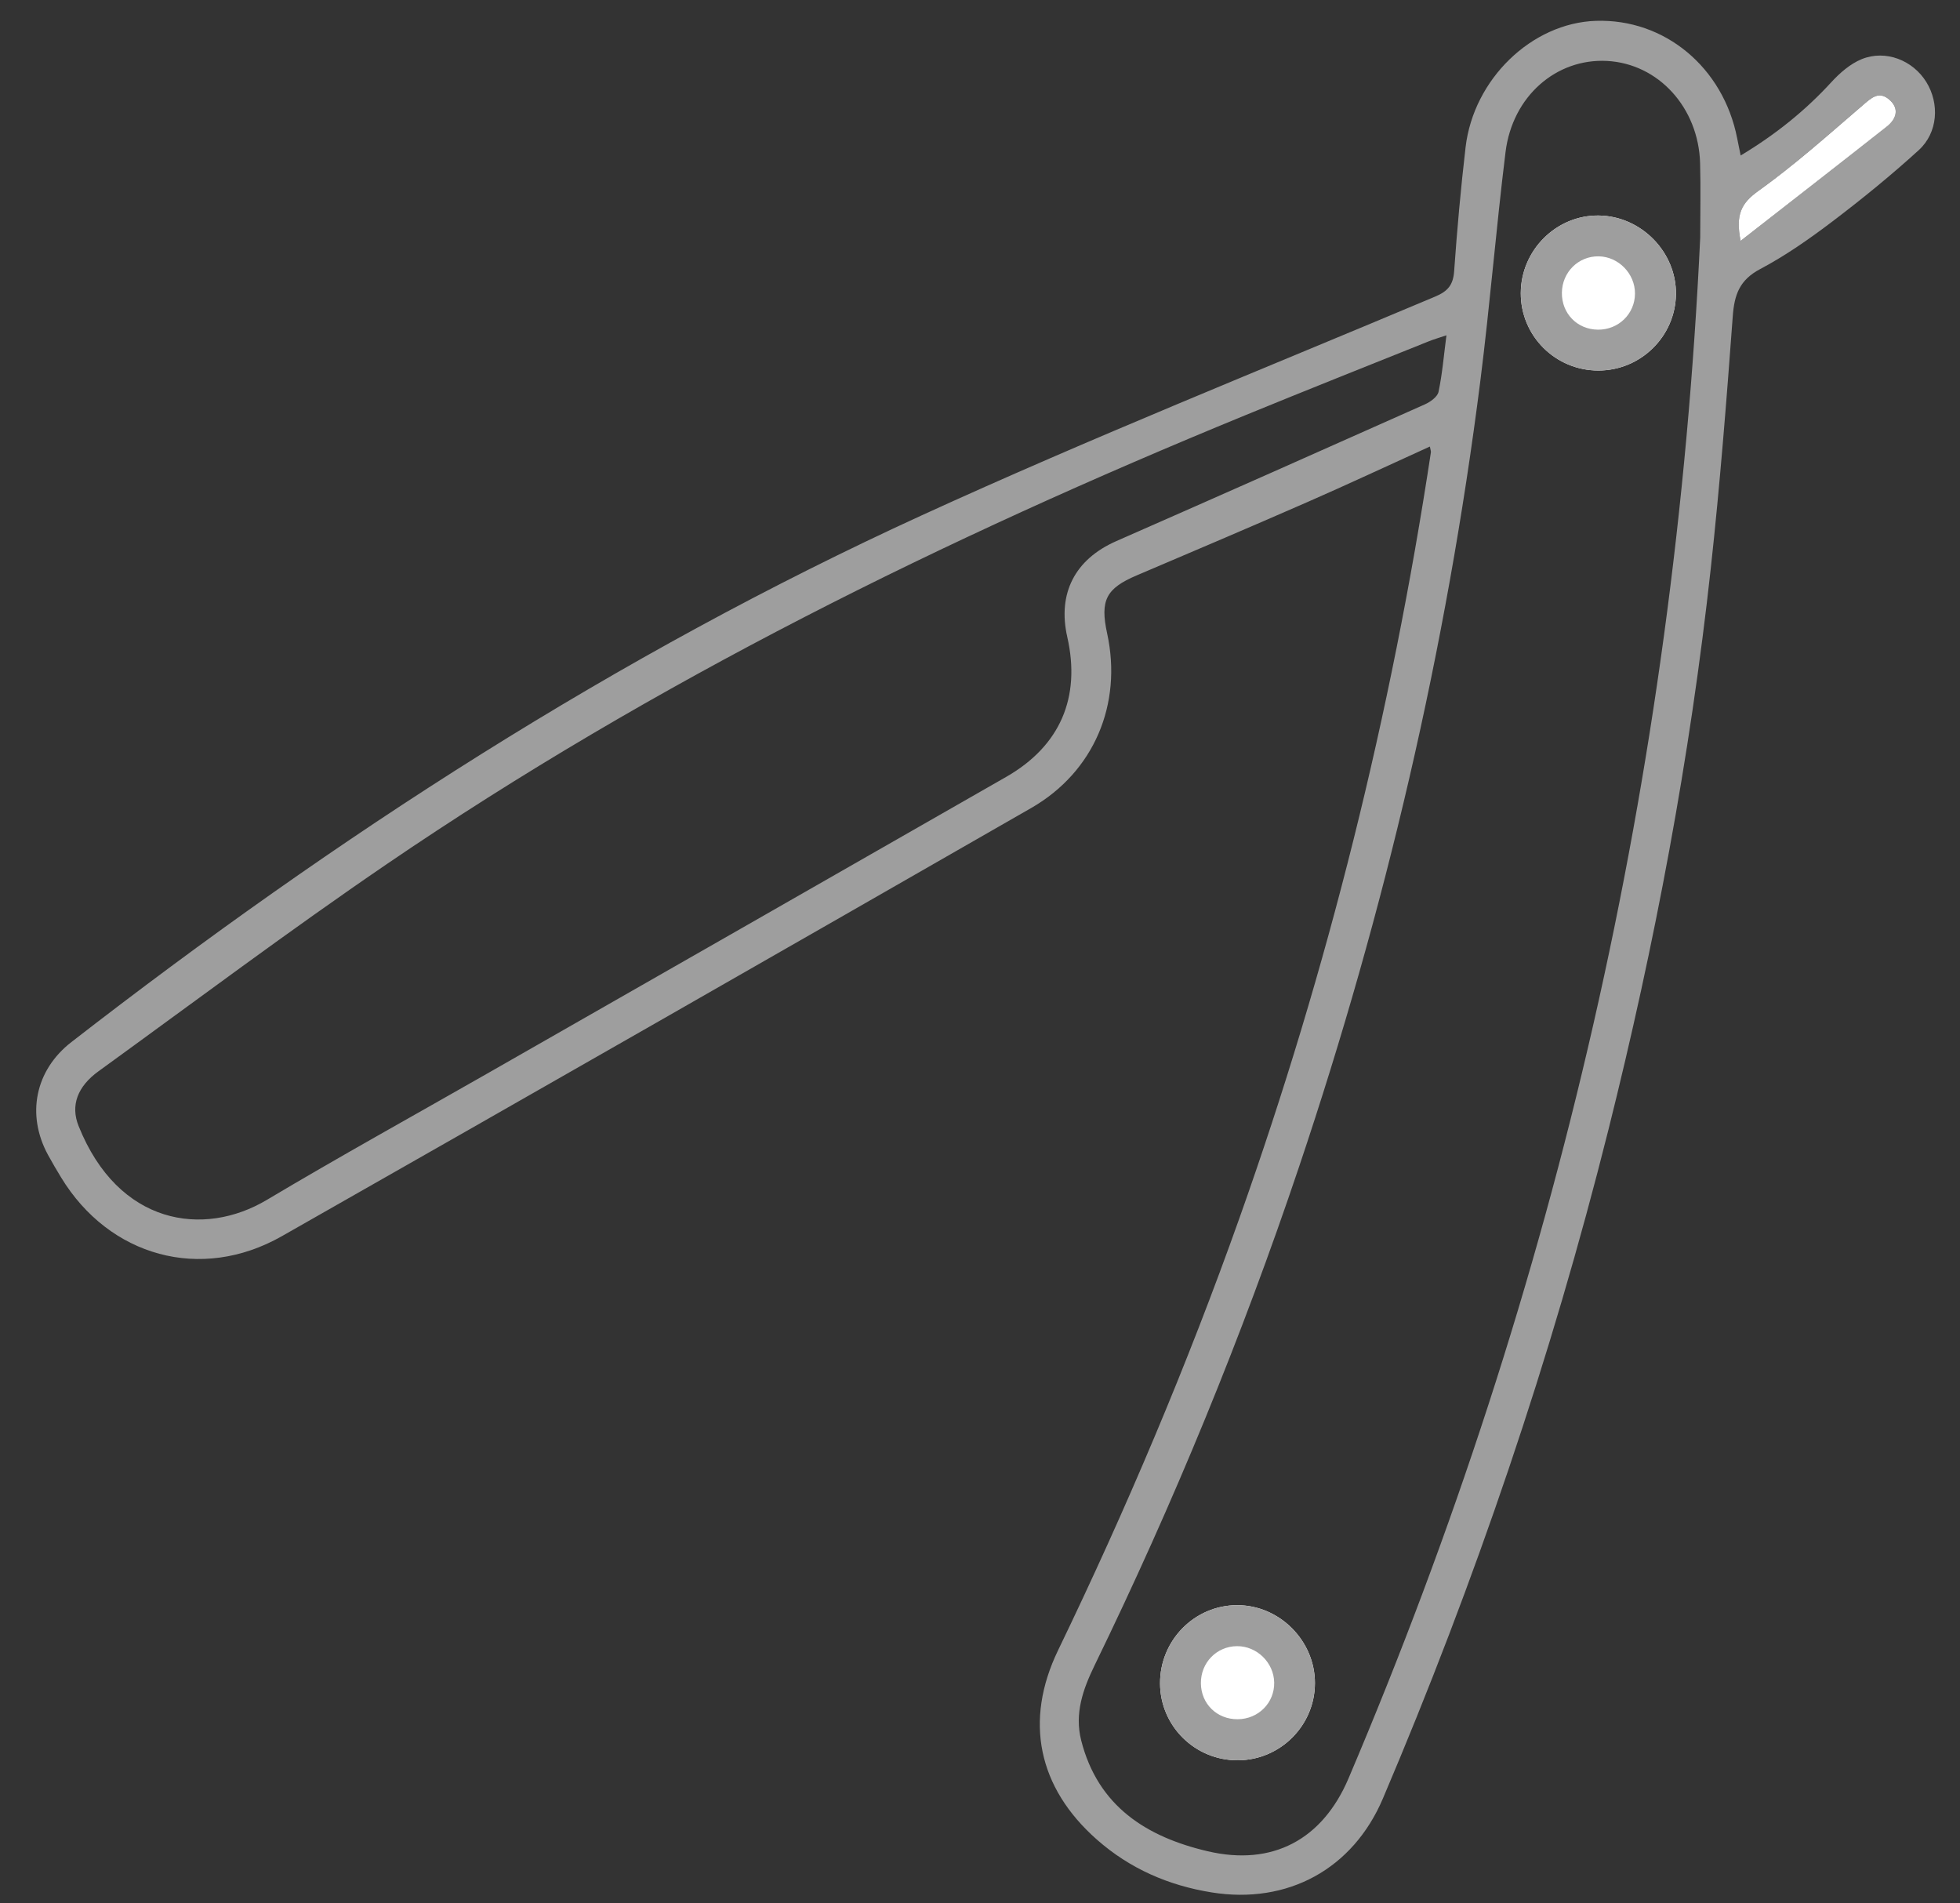 <?xml version="1.0" encoding="utf-8"?>
<!-- Generator: Adobe Illustrator 26.3.1, SVG Export Plug-In . SVG Version: 6.00 Build 0)  -->
<svg version="1.1" id="Livello_1" xmlns="http://www.w3.org/2000/svg" xmlns:xlink="http://www.w3.org/1999/xlink" x="0px" y="0px"
	 viewBox="0 0 928.89 901.83" style="enable-background:new 0 0 928.89 901.83;" xml:space="preserve">
<rect x="0" y="0" width="928.89" height="901.83" fill="#333333" stroke="none"/>
<style type="text/css">
	.st0{fill:#9E9E9E;}
	.st1{fill:#FFFFFF;}
	.st2{fill:none;stroke:#9E9E9E;stroke-miterlimit:10;}
</style>
<g>
	<path class="st0" d="M677.65,211.6c-19.78,8.99-38.87,17.92-58.17,26.37c-26.84,11.76-53.81,23.21-80.77,34.69
		c-14.48,6.16-17.44,11.76-14.01,27.5c7.28,33.49-6.2,65.64-36.03,82.75c-118.26,67.85-236.6,135.54-355.13,202.9
		c-38.29,21.76-81.76,9.67-104.59-27.87c-2.13-3.51-4.23-7.04-6.19-10.65c-10.37-19.06-6.14-40.13,11.08-53.49
		c125.52-97.42,258.33-183.38,403-249.6c80.15-36.68,162.11-69.44,243.37-103.68c6-2.53,8.48-5.52,8.94-12.01
		c1.39-19.6,3.14-39.19,5.42-58.71c3.78-32.37,31.41-58.91,61.72-59.92c32.61-1.09,60.42,22.02,67,55.67
		c0.45,2.29,0.93,4.58,1.65,8.14c16.35-9.83,30.48-21.11,42.95-34.72c4.04-4.4,9-8.74,14.41-10.94
		c11.36-4.61,24.27,0.55,30.62,10.83c6.34,10.25,5.55,23.99-3.63,32.34c-12.99,11.82-26.66,22.97-40.66,33.59
		c-10.96,8.32-22.36,16.32-34.49,22.74c-9.74,5.16-12.19,12.13-12.94,22.31c-2.93,39.77-6.06,79.56-10.39,119.2
		c-9.82,89.88-26.56,178.55-48.52,266.24c-27.18,108.5-63.11,214.07-106.9,316.98c-14.24,33.46-45.14,50.26-81.12,44.5
		c-20.51-3.29-38.8-11.26-54.39-25c-27.95-24.63-34.59-56.28-18.44-89.73c32.27-66.82,61.17-135.03,86.01-204.96
		c41.91-118,71.92-238.97,90.69-362.74C678.21,213.8,677.95,213.22,677.65,211.6z M805.77,112.6c0-11.74,0.27-23.48-0.05-35.21
		c-0.73-26.43-19.79-47.22-44.11-48.51c-24.08-1.27-44.83,16.72-48.1,43.18c-4.46,36.09-7.38,72.37-11.94,108.44
		c-16.06,126.9-45.07,250.85-85.81,372.09c-27.2,80.95-59.62,159.75-96.99,236.53c-5.48,11.26-9.61,22.81-6.37,35.57
		c7.92,31.24,30.96,45.78,60,52.56c30.72,7.17,54.36-5.55,66.69-34.52C738.37,609.34,793.83,366,805.77,112.6z M685.5,158.89
		c-3.43,1.16-5.93,1.87-8.33,2.83c-29.09,11.68-58.23,23.24-87.23,35.14c-142.16,58.34-279.55,125.95-406.78,212.71
		c-46.26,31.55-91.1,65.19-136.46,98.05c-9.99,7.23-13.36,16.2-9.46,25.94c18.8,46.96,59.23,52.9,89.23,35.02
		c34.5-20.56,69.66-39.99,104.53-59.91c81.96-46.83,163.95-93.63,245.87-140.54c25.54-14.62,35.43-37.62,28.94-66.26
		c-4.72-20.82,3.73-36.88,23.22-45.45c48.82-21.44,97.55-43.07,146.24-64.8c2.6-1.16,5.98-3.57,6.48-5.93
		C683.54,177.19,684.26,168.44,685.5,158.89z M824.92,114.14c24.21-18.9,46.81-36.43,69.26-54.15c4.47-3.53,6.19-8.37,1.26-12.73
		c-4.99-4.4-8.61-0.84-12.75,2.71c-16.17,13.87-32.11,28.15-49.39,40.52C825.33,96.2,822.42,101.65,824.92,114.14z"/>
	<path class="st1" d="M757.58,175.58c20-0.04,36.4-16.16,36.69-36.08c0.3-20-16.42-37.1-36.55-37.37
		c-20.12-0.27-36.9,16.4-36.98,36.74C720.67,159.18,737.17,175.63,757.58,175.58z M549.78,797.73c0.08,20.31,16.7,36.62,37.12,36.41
		c19.97-0.21,36.22-16.54,36.28-36.48c0.07-20.14-16.75-37.04-36.84-37.02C566.1,760.65,549.7,777.3,549.78,797.73z"/>
	<path class="st1" d="M824.92,114.14c-2.51-12.49,0.4-17.94,8.38-23.64c17.29-12.37,33.23-26.65,49.39-40.52
		c4.13-3.55,7.76-7.11,12.75-2.71c4.93,4.35,3.21,9.19-1.26,12.73C871.73,77.71,849.14,95.24,824.92,114.14z"/>
	<path class="st0" d="M757.58,175.58c-20.41,0.04-36.91-16.4-36.84-36.71c0.07-20.34,16.86-37.02,36.98-36.74
		c20.13,0.27,36.85,17.37,36.55,37.37C793.98,159.42,777.59,175.54,757.58,175.58z M739.72,138.72
		c-0.11,10.11,7.48,17.9,17.55,18.01c10.01,0.1,18.03-7.69,18.08-17.57c0.06-9.73-8.02-18.03-17.7-18.18
		C747.78,120.82,739.83,128.69,739.72,138.72z"/>
	<path class="st0" d="M549.78,797.73c-0.08-20.44,16.32-37.08,36.55-37.09c20.09-0.01,36.91,16.89,36.84,37.02
		c-0.07,19.94-16.31,36.27-36.28,36.48C566.48,834.35,549.86,818.05,549.78,797.73z M586.62,815.19
		c10.07-0.1,17.93-8.03,17.75-17.91c-0.18-9.73-8.45-17.8-18.15-17.72c-9.91,0.08-17.67,8.05-17.59,18.07
		C568.71,807.68,576.5,815.29,586.62,815.19z"/>
	<path class="st2" d="M739.72,138.72c0.11-10.03,8.06-17.9,17.94-17.75c9.67,0.15,17.75,8.45,17.7,18.18
		c-0.06,9.88-8.08,17.68-18.08,17.57C747.2,156.62,739.6,148.83,739.72,138.72z"/>
	<path class="st2" d="M586.62,815.19c-10.12,0.1-17.92-7.51-17.99-17.56c-0.08-10.02,7.68-17.99,17.59-18.07
		c9.7-0.08,17.97,7.99,18.15,17.72C604.55,807.16,596.69,815.09,586.62,815.19z"/>
</g>
</svg>
